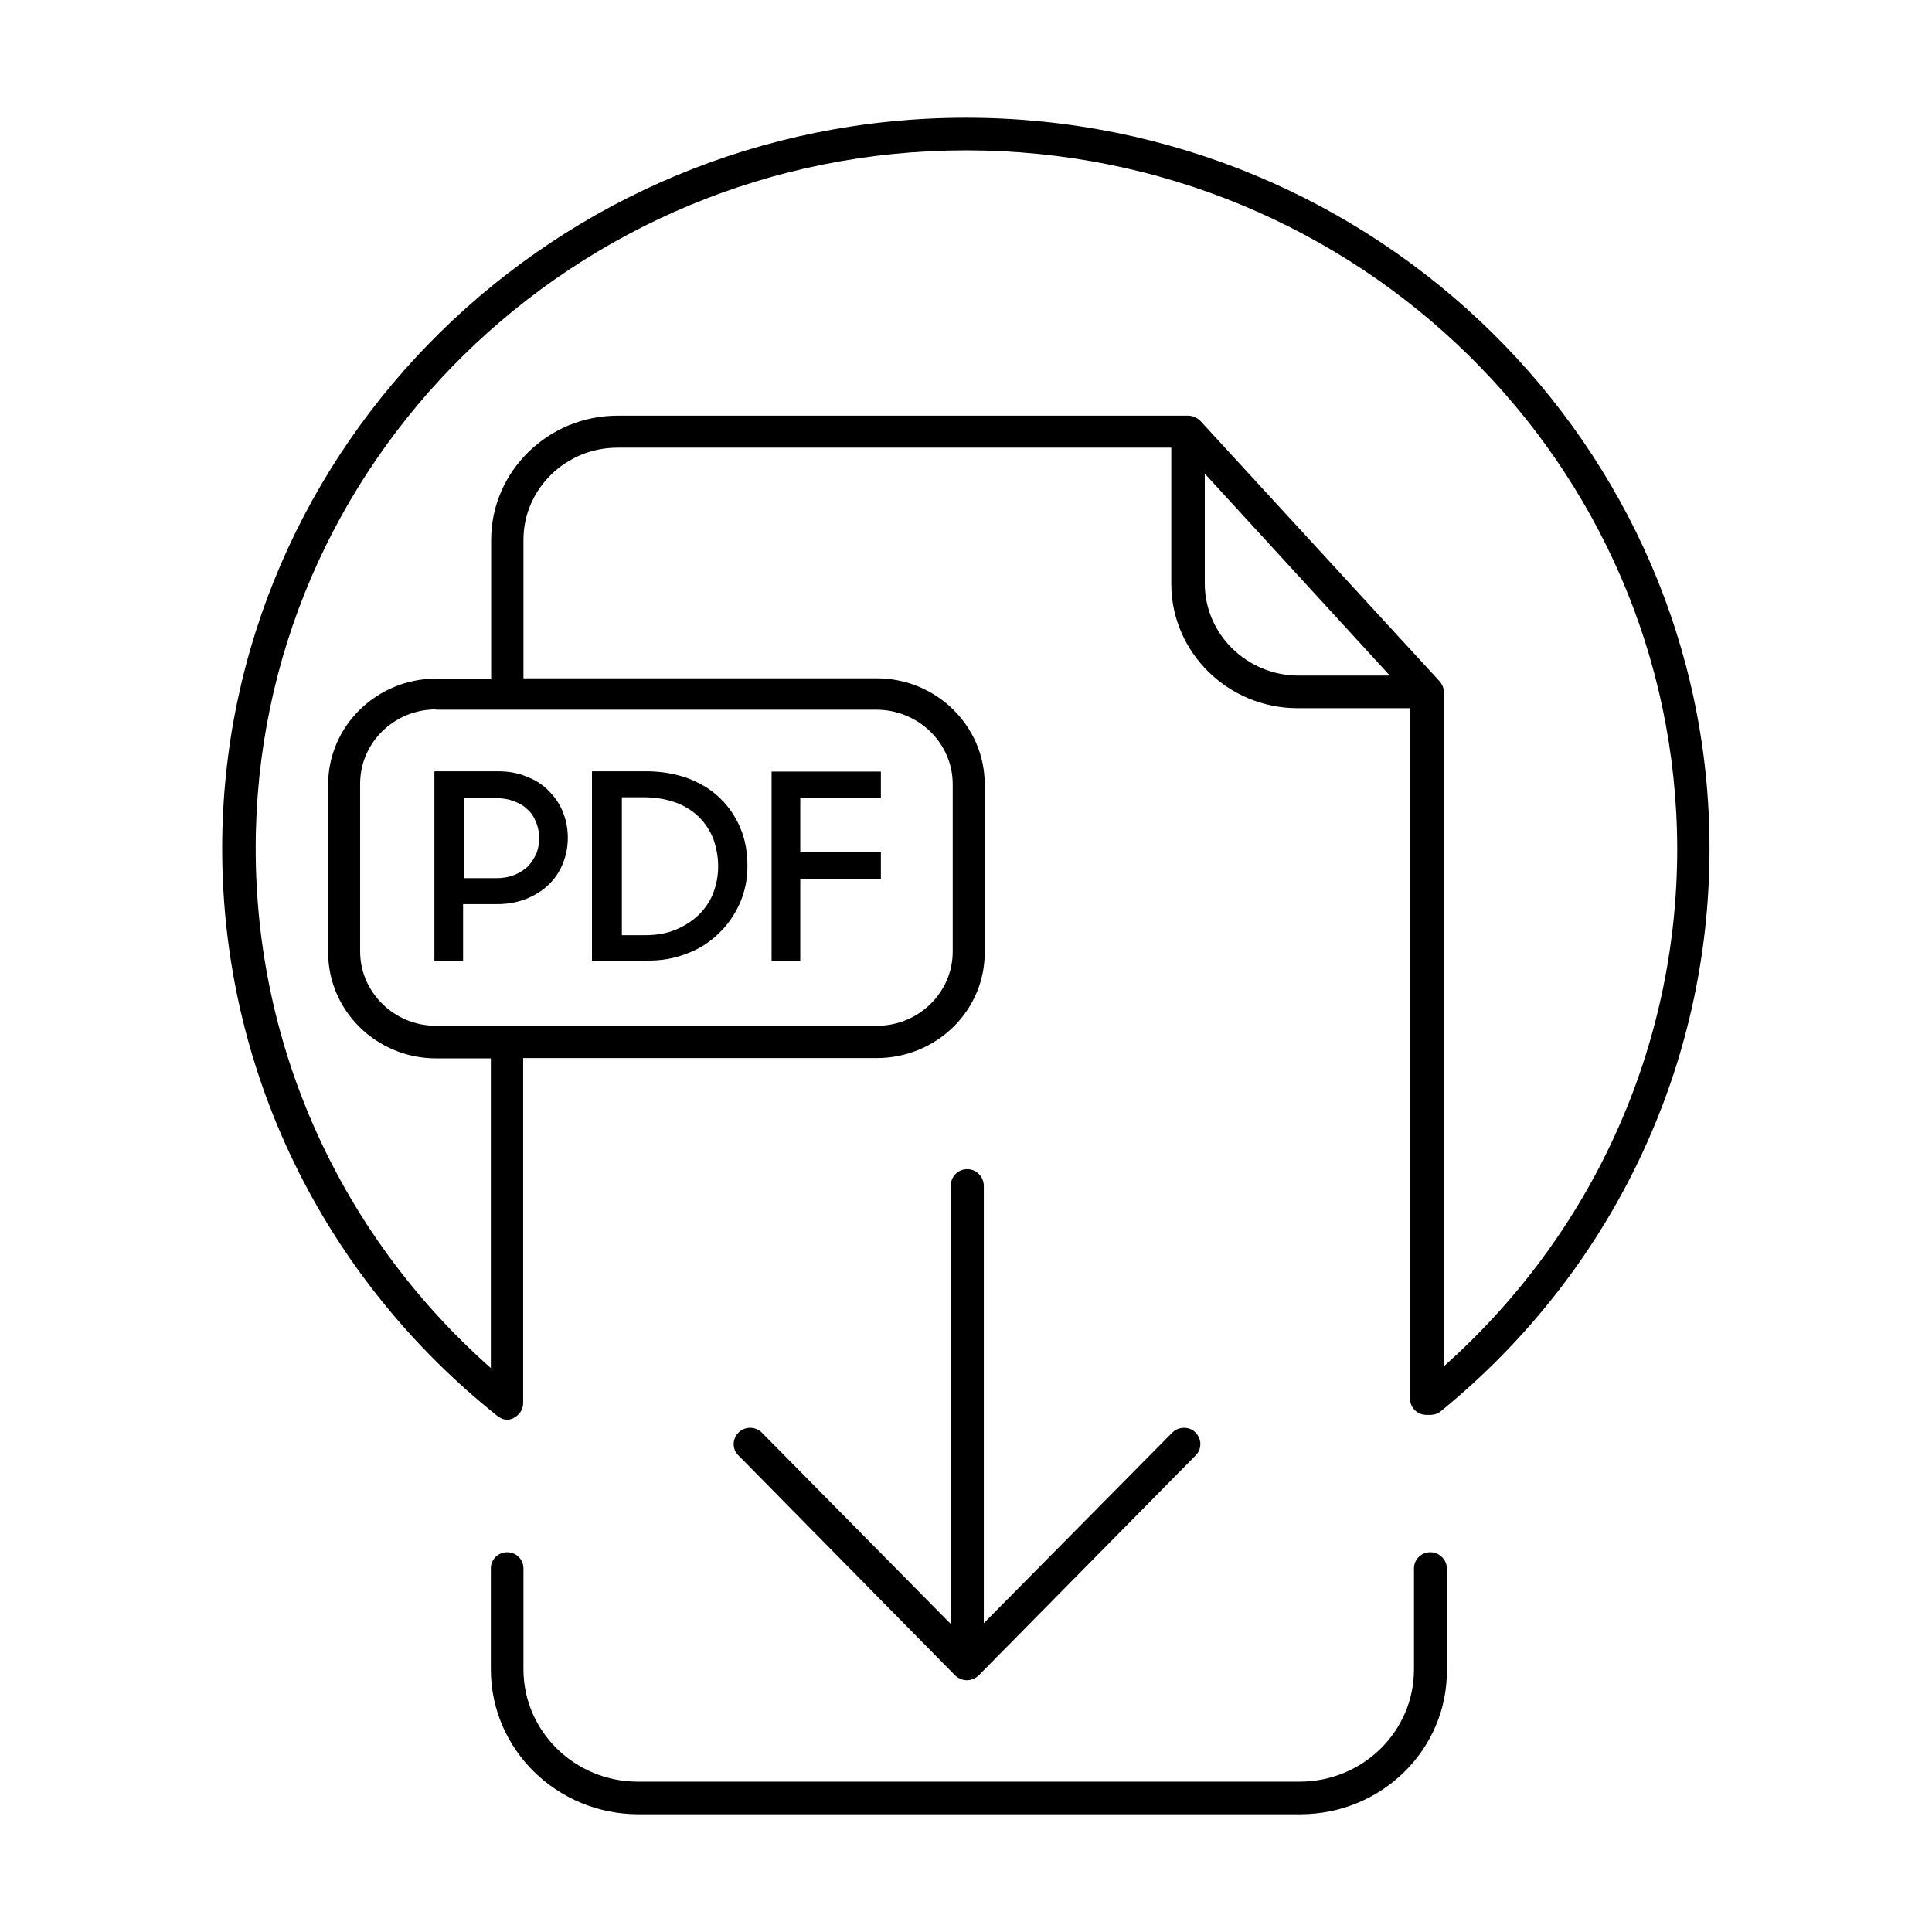 <?xml version="1.0" encoding="utf-8"?>
<!-- Generator: Adobe Illustrator 26.0.2, SVG Export Plug-In . SVG Version: 6.00 Build 0)  -->
<svg version="1.1" id="Layer_1" xmlns="http://www.w3.org/2000/svg" xmlns:xlink="http://www.w3.org/1999/xlink" x="0px" y="0px"
	 viewBox="0 0 64 64" style="enable-background:new 0 0 64 64;" xml:space="preserve">
<g>
	<path d="M32,3.9C18.42,3.9,7.36,14.77,7.36,28.11c0,7.32,3.32,14.17,9.11,18.79c0.1,0.08,0.21,0.13,0.34,0.13
		c0.07,0,0.16-0.03,0.21-0.06c0.19-0.1,0.31-0.28,0.31-0.49V35.05h11.71c1.98,0,3.59-1.57,3.58-3.51v-5.56
		c0-1.93-1.6-3.51-3.58-3.51h-11.7v-4.59c0-1.68,1.4-3.05,3.11-3.05h18.35v4.51c0,2.27,1.88,4.12,4.19,4.12h3.72v22.88
		c0,0.29,0.24,0.53,0.54,0.53h0.13c0.13,0,0.26-0.04,0.36-0.13c5.66-4.62,8.89-11.41,8.89-18.62C56.64,14.77,45.58,3.9,32,3.9z
		 M31.56,25.98v5.54c0,1.36-1.13,2.46-2.51,2.46H14.44c-1.38,0-2.51-1.11-2.51-2.46v-5.56c0-1.36,1.13-2.46,2.51-2.46v0.01h14.61
		C30.43,23.52,31.56,24.62,31.56,25.98z M39.91,19.33v-3.64l6.13,6.69h-3.02C41.31,22.38,39.91,21.01,39.91,19.33z M47.83,45.26
		V22.93c0-0.14-0.06-0.27-0.14-0.36l-7.92-8.62c-0.11-0.11-0.26-0.18-0.41-0.18h-18.9c-2.31,0-4.19,1.85-4.19,4.12v4.59h-1.82
		c-1.97,0-3.58,1.57-3.58,3.51v5.56c0,1.93,1.6,3.51,3.58,3.51h1.81v10.26c-4.97-4.4-7.79-10.6-7.79-17.21
		C8.46,15.35,19.02,4.98,32,4.98c12.98,0,23.54,10.37,23.56,23.14C55.56,34.69,52.75,40.88,47.83,45.26z"/>
	<path d="M32.04,38.73c-0.3,0-0.54,0.24-0.54,0.53v14.54l-6.26-6.34c-0.2-0.21-0.56-0.22-0.77-0.01c-0.21,0.2-0.23,0.55-0.01,0.76
		l7.17,7.28c0.11,0.11,0.26,0.17,0.4,0.17c0.14,0,0.29-0.06,0.4-0.17l7.18-7.28c0.21-0.21,0.2-0.55-0.01-0.76s-0.56-0.2-0.77,0.01
		l-6.24,6.31V39.27C32.58,38.97,32.34,38.73,32.04,38.73z"/>
	<path d="M47.38,51.42c-0.3,0-0.54,0.24-0.54,0.53v3.35c0,2.06-1.7,3.72-3.79,3.72H21.13c-2.09,0-3.79-1.67-3.79-3.72v-3.35
		c0-0.29-0.24-0.53-0.54-0.53s-0.54,0.24-0.54,0.53v3.35c0,2.65,2.19,4.8,4.89,4.8h21.92c2.71,0,4.89-2.16,4.86-4.8v-3.35
		C47.92,51.66,47.68,51.42,47.38,51.42z"/>
	<path d="M14.4,25.56h-0.01v6.27h0.95v-1.88h1.14c0.34,0,0.66-0.06,0.94-0.17c0.28-0.11,0.54-0.27,0.74-0.46
		c0.21-0.2,0.37-0.43,0.48-0.7c0.11-0.27,0.17-0.56,0.17-0.87s-0.06-0.6-0.17-0.87c-0.11-0.27-0.28-0.5-0.48-0.7
		c-0.2-0.2-0.44-0.35-0.73-0.46c-0.27-0.11-0.58-0.17-0.93-0.17H14.4z M17.48,26.82c0.13,0.11,0.21,0.25,0.28,0.42
		c0.07,0.17,0.1,0.35,0.1,0.53c0,0.18-0.03,0.36-0.1,0.52c-0.07,0.15-0.16,0.29-0.28,0.42c-0.13,0.11-0.27,0.21-0.46,0.28
		c-0.17,0.07-0.37,0.1-0.58,0.1h-1.08v-2.65h1.08c0.21,0,0.4,0.03,0.58,0.1C17.21,26.61,17.35,26.69,17.48,26.82z"/>
	<path d="M22.75,31.59c0.41-0.15,0.76-0.38,1.05-0.66c0.3-0.28,0.53-0.62,0.7-0.99c0.17-0.38,0.26-0.8,0.26-1.25
		s-0.07-0.87-0.23-1.25c-0.16-0.38-0.38-0.71-0.67-0.99c-0.28-0.28-0.64-0.5-1.05-0.66c-0.41-0.15-0.88-0.24-1.4-0.24h-1.77h-0.03
		v6.27h1.81C21.9,31.83,22.34,31.75,22.75,31.59z M20.6,30.96v-4.55h0.7c0.4,0,0.76,0.06,1.07,0.17c0.31,0.11,0.57,0.28,0.78,0.48
		c0.21,0.21,0.37,0.45,0.48,0.73c0.1,0.28,0.16,0.59,0.16,0.91c0,0.32-0.06,0.62-0.17,0.9c-0.11,0.28-0.28,0.52-0.5,0.73
		c-0.21,0.2-0.47,0.36-0.77,0.48s-0.63,0.17-1,0.17H20.6z"/>
	<polygon points="26.51,29.12 29.18,29.12 29.18,28.23 26.51,28.23 26.51,26.44 29.18,26.44 29.18,25.56 25.56,25.56 25.56,31.83 
		26.51,31.83 	"/>
</g>
</svg>
